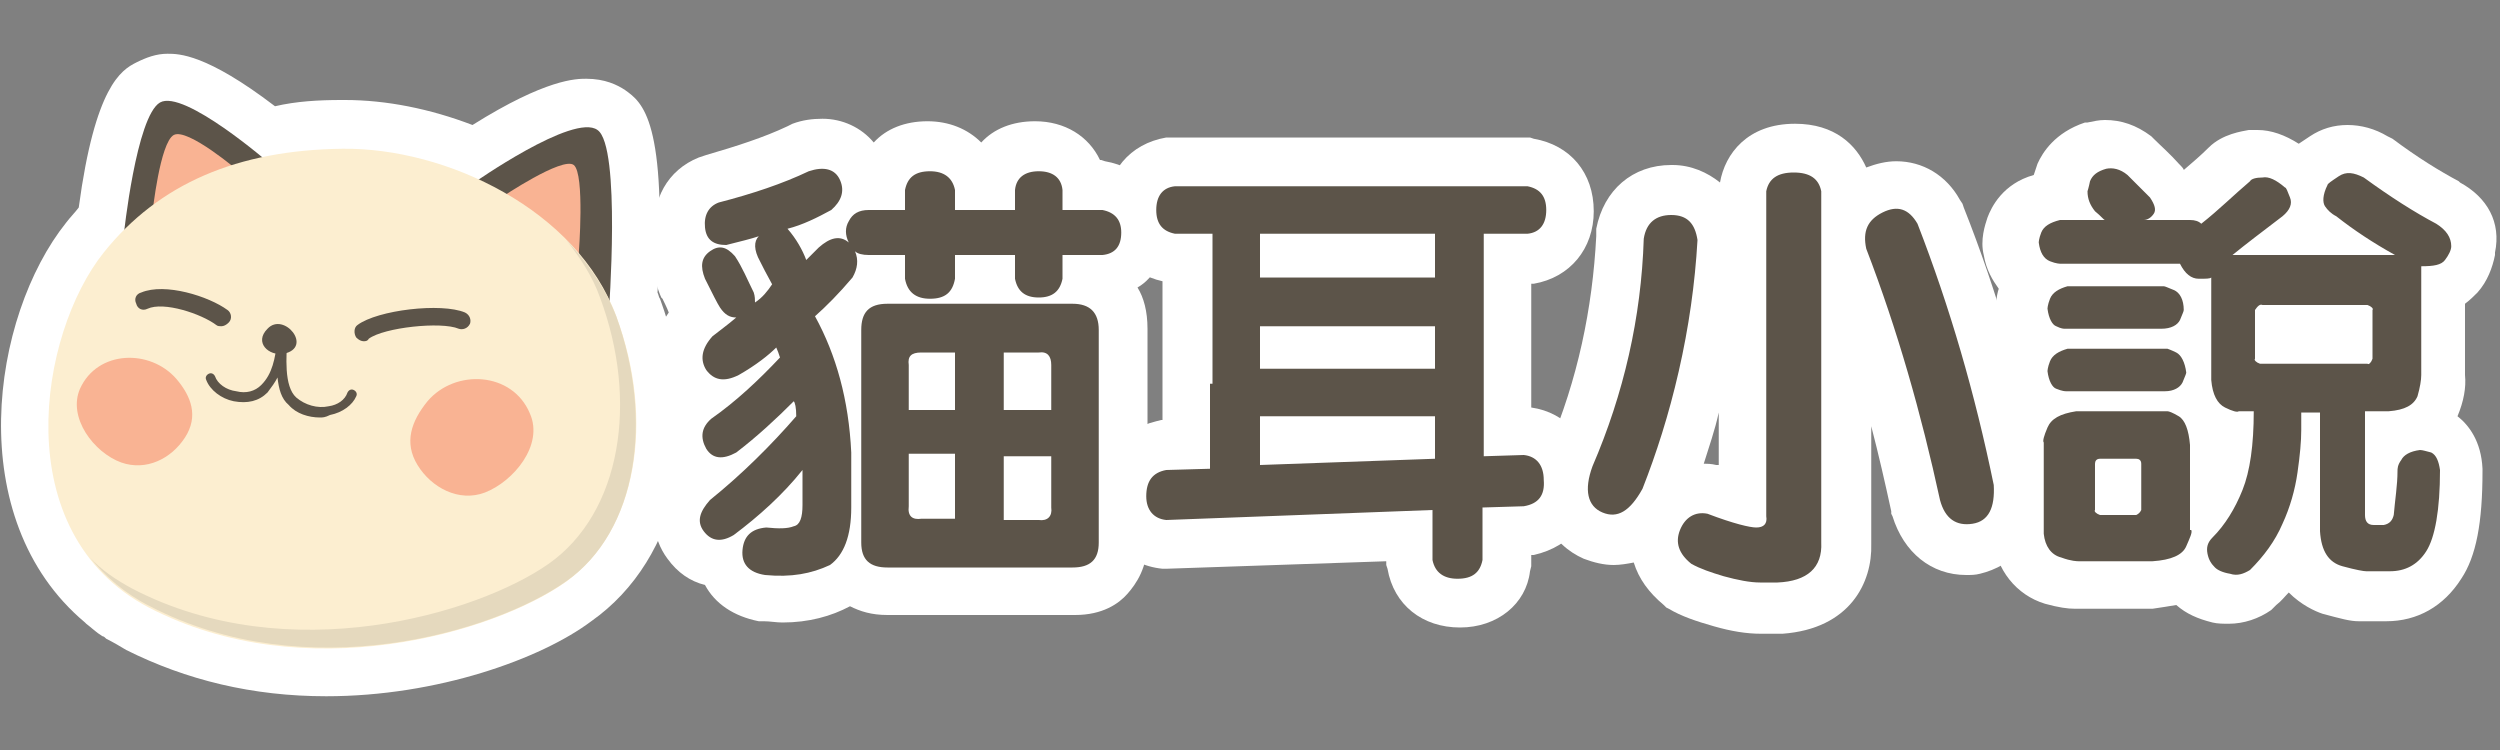 <?xml version="1.0" encoding="utf-8"?>
<!-- Generator: Adobe Illustrator 22.0.0, SVG Export Plug-In . SVG Version: 6.00 Build 0)  -->
<svg version="1.1" id="_x35_376f86c-d861-4839-a4f5-f64d829b5b66"
	 xmlns="http://www.w3.org/2000/svg" xmlns:xlink="http://www.w3.org/1999/xlink" x="0px" y="0px" viewBox="0 0 200 60"
	 style="enable-background:new 0 0 200 60;" xml:space="preserve">
<rect x="0" y="0" width="200" height="60" fill="#808080" stroke="none"/>
<style type="text/css">
	.st0{fill:#FFFFFF;}
	.st1{fill:#5C5449;}
	.st2{fill:#F9B393;}
	.st3{fill:#FCEED0;}
	.st4{fill:#E5D9BE;}
</style>
<title>华仪小说吧</title>
<title>华仪小说吧</title>
<g>
	<g>
		<g>
			<path class="st0" d="M26.1,55.7c-5.9,0-11.2-1.3-16-3.7c-0.5-0.3-1-0.6-1.6-0.9c-0.1-0.1-0.2-0.2-0.3-0.2c-0.5-0.3-0.9-0.7-1.3-1
				l-0.1-0.1c-9.9-8.3-7.5-24.5-1.5-32c0.3-0.4,0.7-0.8,1-1.2c1.3-9.7,3.4-11,4.6-11.6c0.8-0.4,1.6-0.7,2.5-0.7c0.9,0,3.1,0,8.6,4.2
				C23.7,8.1,25.5,8,27.3,8l0.3,0c3.3,0,6.8,0.7,10.2,2c5.9-3.7,8.3-3.7,9.1-3.7c1.5,0,2.5,0.5,3.1,0.9c1.4,1,3.4,2.4,2.6,16.2
				c0.1,0.2,0.1,0.4,0.2,0.5c3.8,10.4,1.6,20.8-5.5,25.8C43.3,52.7,35,55.7,26.1,55.7C26.1,55.7,26.1,55.7,26.1,55.7z"/>
		</g>
		<path class="st0" d="M93.2,18.6c0-3-1.9-5.2-4.8-5.7l-0.3-0.1H88c-0.9-1.9-2.8-3.1-5.2-3.1c-1.8,0-3.3,0.6-4.3,1.7
			c-1.1-1.1-2.6-1.7-4.3-1.7c-1.8,0-3.3,0.6-4.3,1.7c-1-1.2-2.5-1.9-4.1-1.9c-0.8,0-1.6,0.1-2.4,0.4l-0.2,0.1l-0.2,0.1
			c-1.9,0.9-4.1,1.6-6.5,2.3l-0.3,0.1l-0.3,0.1c-2.5,1-3.8,3.4-3.5,6.1c0,0.3,0.1,0.6,0.2,0.9c-0.4,1.2-0.4,2.6,0.3,4.2l0.1,0.1
			c0,0,0.4,0.8,0.5,1.1c-1.7,2.4-1.3,4.9-0.2,6.5c0,0,0,0.1,0.1,0.1c-1.2,1.9-1.3,4.1-0.1,6.1c0.1,0.1,0.1,0.2,0.2,0.3
			c-1.8,2.5-1.3,5.1-0.1,6.7c0.8,1.1,1.8,1.8,3,2.1c0.8,1.5,2.3,2.5,4.3,2.9l0.2,0l0.2,0c0.5,0,1,0.1,1.5,0.1c2.1,0,3.9-0.5,5.4-1.3
			c0.8,0.4,1.7,0.7,3,0.7H86c2.2,0,3.5-0.9,4.2-1.7c0.7-0.8,1.6-2.1,1.6-4.2l0-17c0-1.4-0.3-2.5-0.8-3.3
			C92.4,22.2,93.2,20.5,93.2,18.6z"/>
		<g>
			<path class="st0" d="M116.8,50.2c-3,0-5.3-1.8-5.8-4.7l-0.1-0.3v-0.3l-17.6,0.6l-0.3,0c-3-0.3-5-2.6-5.1-5.7
				c-0.1-3,1.7-5.4,4.6-6.1l0.4-0.1l0.1,0V22.5c-2.7-0.6-4.5-2.8-4.5-5.7c0-3.1,1.9-5.3,4.8-5.8l0.3,0h28.8l0.3,0.1
				c2.9,0.5,4.8,2.7,4.8,5.8c0,3-1.9,5.3-4.8,5.8l-0.2,0v9.9c2.8,0.4,4.7,2.6,4.9,5.6c0.2,3.1-1.6,5.5-4.7,6.2l-0.2,0v0.9l-0.1,0.4
				C122.1,48.3,119.8,50.2,116.8,50.2z"/>
		</g>
		<path class="st0" d="M163.4,38.5l0-0.2l0-0.2c-1.5-7.4-3.6-14.7-6.3-21.5l-0.1-0.3l-0.2-0.3c-1.1-2-3-3.1-5.1-3.1
			c-0.8,0-1.6,0.2-2.4,0.5c-0.8-1.8-2.5-3.5-5.7-3.5c-3.8,0-5.6,2.4-6,4.7l0,0c-1-0.8-2.3-1.4-3.8-1.4l-0.1,0c-3.1,0-5.4,2-6,5.1
			l0,0.3l0,0.3c-0.3,5.8-1.5,11.5-3.8,16.9l-0.1,0.2l-0.1,0.2c-1.5,4.6,0.5,7.4,3,8.5c0.8,0.3,1.6,0.5,2.4,0.5
			c0.5,0,1.1-0.1,1.6-0.2c0.4,1.3,1.2,2.4,2.4,3.4l0.2,0.2l0.2,0.1c1,0.6,2.2,1,3.6,1.4c1.4,0.4,2.6,0.6,3.8,0.6l1.6,0l0.1,0
			c5.4-0.4,7.2-4.1,7.1-7.2v-9.4c0.6,2.3,1.1,4.5,1.6,6.8l0,0.2l0.1,0.2c0.9,2.9,3.1,4.7,5.9,4.7c0.4,0,0.7,0,1.1-0.1
			C160.9,45.3,163.7,43.1,163.4,38.5z M137.3,37.2c-0.4-0.1-0.7-0.1-1-0.1c0.4-1.3,0.9-2.7,1.2-4.1v4.2L137.3,37.2z"/>
		<path class="st0" d="M196.8,14.6l-0.1-0.1c-1.5-0.8-3.3-1.9-5.3-3.4l-0.2-0.1l-0.2-0.1c-1-0.6-2.1-0.9-3.2-0.9
			c-1.1,0-2.1,0.3-3,0.9c-0.3,0.2-0.6,0.4-0.9,0.6c-1.1-0.7-2.2-1.1-3.3-1.1c-0.2,0-0.5,0-0.7,0c-0.5,0.1-2.1,0.3-3.2,1.4
			c-0.6,0.6-1.3,1.2-2,1.8c0-0.1-0.2-0.3-0.2-0.3l-0.1-0.1c-0.8-0.9-1.5-1.5-2.1-2.1l-0.1-0.1l-0.1-0.1c-1.2-0.9-2.4-1.3-3.7-1.3
			c-0.5,0-0.9,0.1-1.4,0.2l-0.2,0c-2.4,0.8-3.4,2.4-3.8,3.3c-0.1,0.3-0.2,0.6-0.3,0.9c-2.5,0.7-3.4,2.6-3.7,3.4
			c-0.2,0.6-0.6,1.8-0.3,3c0.2,1.2,0.7,2,1.2,2.7c-0.2,0.6-0.3,1.5-0.1,2.4c0.1,0.6,0.3,1.1,0.5,1.6c0,0.1-0.1,0.1-0.1,0.2
			c-0.2,0.5-0.7,1.8-0.4,3.2c0.1,0.6,0.3,1.1,0.5,1.5c-0.1,0.2-0.2,0.4-0.3,0.6c-0.3,0.7-0.7,1.8-0.6,3v7.2l0,0.2
			c0.3,2.6,1.9,4.6,4.2,5.3c1.1,0.3,1.8,0.4,2.4,0.4l0.8,0h5.3l0.1,0c0.7-0.1,1.3-0.2,1.9-0.3c0.8,0.7,1.7,1.1,2.9,1.4
			c0.4,0.1,0.9,0.1,1.3,0.1c1.2,0,2.4-0.4,3.4-1.1l0.2-0.2l0.2-0.2c0.4-0.3,0.7-0.7,1-1c1,1,2.1,1.5,2.7,1.7
			c1.5,0.4,2.2,0.6,2.9,0.6l0.6,0h1.3c0.1,0,0.2,0,0.3,0c2.5,0,4.6-1.2,6-3.4c1.2-1.8,1.7-4.5,1.7-8.6l0-0.1l0-0.1
			c-0.1-2.2-1.1-3.5-2-4.2c0,0,0,0,0,0c0.5-1.2,0.7-2.3,0.6-3.3v-5.7c0.4-0.3,0.7-0.6,1-0.9c0.8-0.9,1.2-2,1.4-3l0-0.1l0-0.1
			C200.1,17.8,199,15.8,196.8,14.6z"/>
	</g>
	<g>
		<path class="st1" d="M9.9,18.8c0,0,1-9.5,2.9-10.6c1.9-1.1,8.8,4.9,8.8,4.9S13,19.7,9.9,18.8z"/>
		<path class="st2" d="M12.2,17c0,0,0.6-5.6,1.7-6.2c1.1-0.6,5.2,2.9,5.2,2.9S14,17.5,12.2,17z"/>
		<path class="st1" d="M48.7,25.1c0,0,1-13.4-0.9-14.7c-1.9-1.4-10,4.3-10,4.3S45.3,25.7,48.7,25.1z"/>
		<path class="st2" d="M46.3,20.3c0,0,0.5-6.4-0.4-7.1c-0.9-0.7-5.8,2.6-5.8,2.6S44.6,20.7,46.3,20.3z"/>
		<path class="st3" d="M8.3,20.2c4.4-5.5,10.7-8.2,19.1-8.3c8.3-0.1,18.8,4.9,21.9,13.4c3.1,8.3,1.7,17.2-4.1,21.3
			c-5.7,4-20.8,8.5-33.3,2C0.5,42.6,3.1,26.7,8.3,20.2z"/>
		<path class="st4" d="M49.3,25.3c-0.9-2.3-2.3-4.3-4-6.1c1.1,1.4,2.1,2.9,2.7,4.6c3.1,8.3,1.7,17.2-4.1,21.3
			c-5.7,4-20.8,8.5-33.3,2c-1.3-0.7-2.5-1.5-3.4-2.5c1.2,1.5,2.8,2.9,4.8,3.9c12.5,6.5,27.5,2.1,33.3-2C51,42.5,52.3,33.6,49.3,25.3
			z"/>
		<path class="st1" d="M22.7,28.3c2.4-0.5,0-3.4-1.3-2C20.3,27.4,21.5,28.5,22.7,28.3z"/>
		<g>
			<path class="st1" d="M25.6,33.4c-0.9,0-1.9-0.3-2.5-1c-0.6-0.5-0.8-1.3-0.9-2.2c-0.2,0.4-0.5,0.8-0.8,1.2
				c-0.7,0.7-1.6,0.9-2.7,0.7c-1-0.2-1.9-0.9-2.2-1.7c-0.1-0.2,0-0.4,0.2-0.5c0.2-0.1,0.4,0,0.5,0.2c0.2,0.6,0.9,1.1,1.7,1.2
				c0.8,0.2,1.5,0,2-0.5c0.9-0.9,1.1-2.1,1.3-3.6l0.1-0.4c0-0.2,0.2-0.3,0.4-0.3c0.2,0,0.3,0.2,0.3,0.4c-0.1,1.6-0.3,4,0.7,4.9
				c0.7,0.6,1.7,0.9,2.6,0.7c0.7-0.1,1.3-0.5,1.5-1.1c0.1-0.2,0.3-0.3,0.5-0.2c0.2,0.1,0.3,0.3,0.2,0.5c-0.3,0.7-1.1,1.3-2.1,1.5
				C26,33.4,25.8,33.4,25.6,33.4z"/>
		</g>
		<path class="st2" d="M9.7,37c2,0.7,4-0.3,5.1-2c1.1-1.7,0.5-3.3-0.7-4.7c-2.1-2.4-6.3-2.3-7.7,0.8C5.4,33.4,7.5,36.2,9.7,37z"/>
		<path class="st2" d="M38.8,39.4c-2.1,0.8-4.3-0.4-5.4-2.2c-1.1-1.8-0.5-3.5,0.8-5.1c2.2-2.6,6.8-2.4,8.2,1
			C43.5,35.6,41.1,38.5,38.8,39.4z"/>
		<g>
			<path class="st1" d="M17.7,26.1c-0.1,0-0.3,0-0.4-0.1c-1.2-0.9-4.2-1.9-5.5-1.3c-0.4,0.2-0.8,0-0.9-0.4c-0.2-0.4,0-0.8,0.4-0.9
				c1.9-0.8,5.4,0.3,6.9,1.4c0.3,0.2,0.4,0.7,0.1,1C18.1,26,17.9,26.1,17.7,26.1z"/>
		</g>
		<g>
			<path class="st1" d="M29.1,27.3c-0.2,0-0.4-0.1-0.6-0.3c-0.2-0.3-0.2-0.8,0.1-1c1.6-1.2,6.7-1.8,8.6-1c0.4,0.2,0.5,0.6,0.4,0.9
				c-0.2,0.4-0.6,0.5-0.9,0.4c-1.4-0.6-6-0.1-7.2,0.8C29.4,27.3,29.2,27.3,29.1,27.3z"/>
		</g>
	</g>
	<g>
		<path class="st1" d="M61.2,46c-1.3-0.2-1.9-0.9-1.8-2c0.1-1.1,0.7-1.7,1.9-1.8c1,0.1,1.7,0.1,2.2-0.1c0.5-0.1,0.7-0.7,0.7-1.7
			v-2.8c-1.6,2-3.5,3.7-5.5,5.2c-1,0.6-1.8,0.5-2.4-0.3S56,40.9,56.8,40c2.6-2.1,4.9-4.4,6.9-6.7c0-0.7-0.1-1.1-0.2-1.2
			c-1.4,1.4-2.9,2.8-4.6,4.1c-1.1,0.6-1.9,0.5-2.4-0.3c-0.5-0.9-0.4-1.7,0.4-2.4c2-1.4,3.8-3.1,5.5-4.9c-0.1-0.3-0.2-0.6-0.3-0.8
			c-0.6,0.6-1.6,1.4-3,2.2c-1.2,0.6-2,0.4-2.6-0.4c-0.5-0.8-0.4-1.7,0.5-2.7c0.5-0.4,1.2-0.9,1.9-1.5c-0.5,0-0.9-0.2-1.3-0.8
			c-0.2-0.3-0.6-1.1-1.2-2.3c-0.4-1-0.3-1.7,0.4-2.2c0.7-0.5,1.3-0.4,2,0.4c0.6,0.9,1,1.9,1.5,2.9c0.1,0.3,0.1,0.6,0.1,0.8
			c0.6-0.4,1-0.9,1.4-1.5c0,0.1,0,0.1,0,0.1c-0.5-0.9-0.8-1.5-1-1.9c-0.5-0.9-0.5-1.6-0.1-2c-0.6,0.2-1.4,0.4-2.6,0.7
			c-1,0-1.6-0.4-1.7-1.4c-0.1-1,0.3-1.7,1.1-2c2.7-0.7,5.1-1.5,7.2-2.5c1.2-0.4,2.1-0.2,2.5,0.7c0.4,0.9,0.1,1.7-0.7,2.4
			c-1.1,0.6-2.3,1.2-3.5,1.5c0.7,0.8,1.2,1.7,1.5,2.5c0.2-0.2,0.5-0.5,1-1c0.9-0.8,1.7-1,2.4-0.4c-0.3-0.6-0.3-1.2,0-1.7
			c0.3-0.6,0.8-0.9,1.6-0.9h2.9v-1.6c0.2-1,0.8-1.5,2-1.5c1.1,0,1.8,0.5,2,1.5v1.6h4.8v-1.6c0.1-1,0.8-1.5,1.9-1.5
			c1.1,0,1.8,0.5,1.9,1.5v1.6h3.2c1,0.2,1.5,0.8,1.5,1.8c0,1.1-0.5,1.7-1.5,1.8h-3.2v1.9c-0.2,1-0.8,1.5-1.9,1.5
			c-1.1,0-1.7-0.5-1.9-1.5v-1.9h-4.8v1.9c-0.2,1.1-0.8,1.6-2,1.6c-1.1,0-1.8-0.5-2-1.6v-1.9h-2.9c-0.5,0-0.9-0.1-1.1-0.3
			c0.3,0.7,0.2,1.4-0.2,2.1c-1.1,1.3-2.1,2.3-3,3.1c1.7,3.1,2.7,6.7,2.9,10.9v4.4c0,2.3-0.6,3.8-1.7,4.6
			C64.9,45.9,63.3,46.2,61.2,46z M85.8,24.3c1.4,0,2.1,0.7,2.1,2.1v17c0,1.4-0.7,2-2.1,2H71c-1.4,0-2.1-0.6-2.1-2v-17
			c0-1.4,0.6-2.1,2.1-2.1H85.8z M72.7,36.4v4.1c-0.1,0.8,0.3,1.1,1,1h2.7v-5.2H72.7z M76.4,32.8v-4.6h-2.7c-0.8,0-1.1,0.3-1,1v3.6
			H76.4z M84.1,32.8v-3.6c0-0.7-0.3-1.1-1-1h-2.8v4.6H84.1z M80.3,36.4v5.2h2.8c0.7,0.1,1.1-0.3,1-1v-4.1H80.3z"/>
		<path class="st1" d="M97,30.7v-12h-3c-1-0.2-1.5-0.8-1.5-1.9c0-1.1,0.5-1.8,1.5-1.9h28.2c1,0.2,1.5,0.8,1.5,1.9
			c0,1.1-0.5,1.8-1.5,1.9h-3.5v17.8l3.2-0.1c1,0.1,1.6,0.8,1.6,2c0.1,1.2-0.4,1.9-1.6,2.1l-3.3,0.1v4.2c-0.2,1-0.8,1.5-2,1.5
			c-1.1,0-1.8-0.5-2-1.5v-4l-21.3,0.8c-1-0.1-1.6-0.8-1.6-1.9c0-1.2,0.5-1.9,1.6-2.1l3.5-0.1V30.7z M100.8,22.2h14v-3.5h-14V22.2z
			 M100.8,29.5h14v-3.4h-14V29.5z M100.8,37.2l14-0.5v-3.4h-14V37.2z"/>
		<path class="st1" d="M131.4,39.1c-1,1.8-2,2.4-3.2,1.9c-1.2-0.5-1.5-1.8-0.8-3.7c2.5-5.8,3.9-11.9,4.1-18.2c0.2-1.3,1-1.9,2.2-1.9
			c1.3,0,1.9,0.7,2.1,2c-0.2,3.5-0.7,7-1.5,10.5S132.5,36.3,131.4,39.1z M135.3,45.1c-1-0.8-1.3-1.7-0.9-2.7c0.4-1,1.2-1.5,2.2-1.3
			c2.1,0.8,3.4,1.1,3.9,1.1c0.6,0,0.9-0.3,0.8-0.9v-26c0.2-1,0.9-1.5,2.2-1.5s2,0.5,2.2,1.5v28.1c0.1,2-1.1,3.1-3.5,3.2h-1.4
			c-0.8,0-1.8-0.2-2.9-0.5C136.9,45.8,136,45.5,135.3,45.1z M149.3,19.9c-0.3-1.4,0.1-2.3,1.3-2.9c1.2-0.6,2.1-0.3,2.8,0.9
			c2.6,6.7,4.6,13.6,6.1,20.9c0.1,1.8-0.4,2.9-1.7,3.1c-1.3,0.2-2.2-0.4-2.6-1.9C153.7,33.1,151.8,26.4,149.3,19.9z"/>
		<path class="st1" d="M178.6,20.4h13c-1.8-1-3.3-2-4.7-3.1c-0.4-0.2-0.7-0.5-0.9-0.8c-0.2-0.3-0.2-0.9,0.2-1.7
			c0-0.1,0.3-0.3,0.9-0.7c0.6-0.4,1.2-0.3,2,0.1c2.2,1.6,4.1,2.8,5.8,3.7c0.8,0.5,1.2,1.1,1.2,1.8c0,0.3-0.2,0.7-0.5,1.1
			c-0.3,0.4-0.9,0.5-1.9,0.5v8.7c0,0.4-0.1,1-0.3,1.7c-0.3,0.7-1,1.1-2.3,1.2h-1.9v8.3c0,0.5,0.2,0.8,0.7,0.8h0.8
			c0.5-0.1,0.7-0.4,0.8-0.8c0.1-1.2,0.3-2.4,0.3-3.5c0-0.2,0-0.5,0.3-0.9c0.2-0.4,0.7-0.7,1.5-0.8c0.2,0,0.5,0.1,0.9,0.2
			c0.4,0.2,0.6,0.7,0.7,1.4c0,3.2-0.4,5.4-1.1,6.5c-0.7,1.1-1.7,1.6-2.9,1.6h-1.9c-0.2,0-0.8-0.1-1.9-0.4c-1.1-0.3-1.7-1.2-1.8-2.8
			V33h-1.5c0,0,0,0.5,0,1.4s-0.1,2-0.3,3.4c-0.2,1.4-0.6,2.8-1.2,4.1c-0.6,1.4-1.5,2.6-2.6,3.7c-0.5,0.3-1,0.5-1.6,0.3
			c-0.6-0.1-1-0.3-1.2-0.5c-0.3-0.3-0.5-0.6-0.6-1.1c-0.1-0.5,0-0.9,0.4-1.3c1-1,1.8-2.3,2.4-3.8c0.6-1.5,0.9-3.6,0.9-6.3h-1.2
			c-0.1,0.1-0.5,0-1.1-0.3c-0.6-0.3-1-1-1.1-2.2v-8.2c-0.1,0.1-0.4,0.1-1,0.1c-0.6,0-1.1-0.4-1.5-1.2h-9.5c-0.1,0-0.4,0-0.9-0.2
			c-0.5-0.2-0.8-0.7-0.9-1.5c0,0,0-0.3,0.2-0.8c0.2-0.5,0.7-0.8,1.5-1h3.6c-0.1,0-0.3-0.3-0.8-0.7c-0.4-0.5-0.6-1-0.6-1.6
			c0,0,0.1-0.3,0.2-0.8c0.2-0.5,0.6-0.8,1.3-1c0.5-0.1,1.1,0,1.7,0.5c0.5,0.5,1.1,1.1,1.8,1.8c0.4,0.6,0.5,1,0.3,1.3
			s-0.5,0.5-0.8,0.5h3.7c0.4,0,0.7,0.1,0.9,0.3c1.4-1.1,2.6-2.3,3.9-3.4c0.1-0.2,0.5-0.3,1-0.3c0.5-0.1,1.1,0.2,1.8,0.8
			c0.1,0,0.2,0.3,0.4,0.8c0.2,0.5,0,1-0.6,1.5C180.9,18.6,179.7,19.5,178.6,20.4z M175.3,42.4c0.1,0.2-0.1,0.6-0.4,1.3
			c-0.3,0.7-1.2,1.1-2.7,1.2h-5.9c-0.1,0-0.6,0-1.4-0.3c-0.8-0.2-1.3-0.9-1.4-1.9v-7.3c-0.1-0.1,0-0.5,0.3-1.2
			c0.3-0.7,1-1.1,2.3-1.3h7.3c0.1,0,0.4,0.1,0.9,0.4c0.5,0.3,0.8,1.1,0.9,2.3V42.4z M163.8,24.7c0,0,0-0.3,0.2-0.8
			c0.2-0.5,0.7-0.8,1.4-1h7.7c0.1,0,0.3,0.1,0.8,0.3c0.5,0.2,0.8,0.8,0.8,1.6c0,0.1-0.1,0.3-0.3,0.8c-0.2,0.4-0.7,0.7-1.5,0.7h-7.7
			c-0.1,0-0.3,0-0.7-0.2C164.2,26,163.9,25.5,163.8,24.7z M163.8,29.7c0,0,0-0.3,0.2-0.8c0.2-0.5,0.7-0.8,1.4-1h8
			c0,0,0.3,0.1,0.7,0.3c0.4,0.2,0.7,0.8,0.8,1.6c0,0.1-0.1,0.3-0.3,0.8c-0.2,0.4-0.7,0.7-1.4,0.7h-7.9c-0.1,0-0.3,0-0.8-0.2
			C164.2,31,163.9,30.5,163.8,29.7z M168,36.7c-0.3,0-0.4,0.2-0.4,0.4v3.7c-0.1,0.1,0.1,0.3,0.4,0.4h2.9c0.2-0.1,0.3-0.2,0.4-0.4
			v-3.7c0-0.3-0.2-0.4-0.4-0.4H168z M180.4,28.7c-0.1,0.1,0.1,0.3,0.4,0.4h8.6c0.1,0.1,0.3-0.1,0.4-0.4v-3.9
			c0.1-0.1-0.1-0.3-0.4-0.4H181c-0.2-0.1-0.4,0.1-0.6,0.4V28.7z"/>
	</g>
</g>
</svg>
